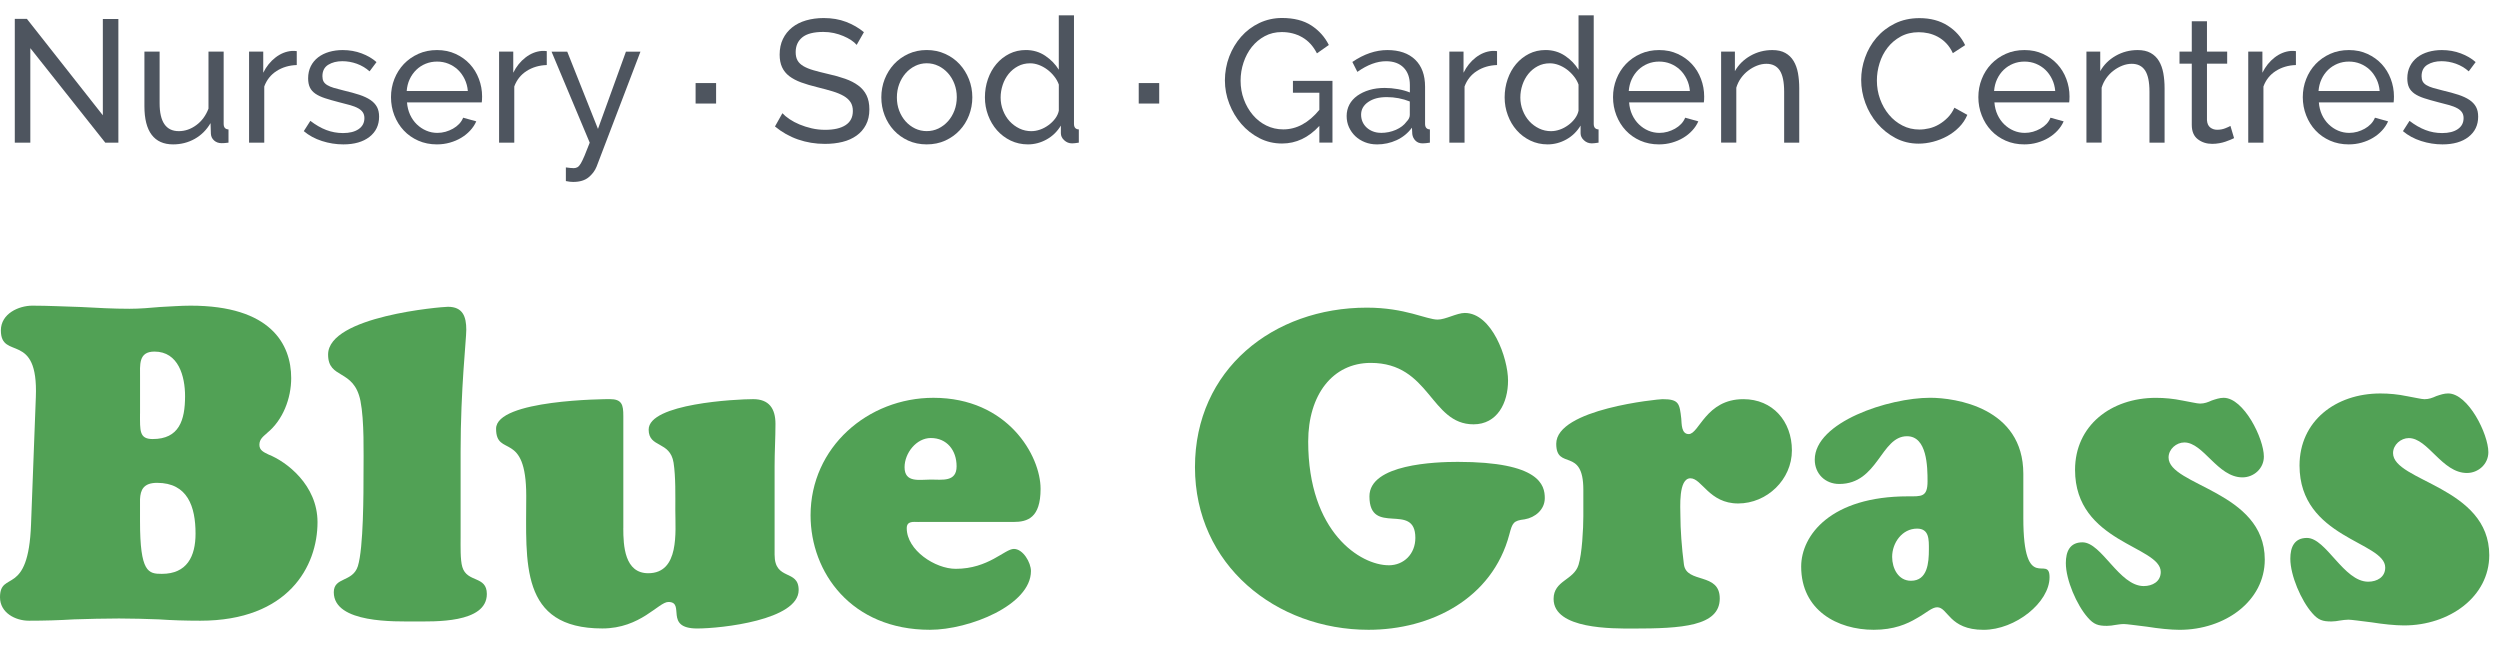 <svg xmlns="http://www.w3.org/2000/svg" width="155" height="40" viewBox="0 0 155 40" fill="none"><path d="M16.57 26.839C16.326 27.058 16.082 27.221 16.082 27.579C16.082 27.936 16.38 28.046 16.651 28.182C17.762 28.621 19.686 30.072 19.686 32.375C19.686 35.114 17.87 38.484 12.42 38.484C11.499 38.484 10.657 38.457 9.844 38.401C9.031 38.373 8.218 38.346 7.376 38.346C6.455 38.346 5.505 38.373 4.583 38.401C3.66 38.457 2.739 38.484 1.79 38.484C0.95 38.484 0 37.99 0 37.033C0 35.333 1.763 37.06 1.924 32.513L2.222 24.622C2.386 20.485 0.054 22.375 0.054 20.485C0.054 19.444 1.165 18.951 2.005 18.951C3.008 18.951 4.012 19.007 5.013 19.034C6.017 19.088 7.02 19.144 8.024 19.144C8.673 19.144 9.298 19.088 9.921 19.034C10.544 19.005 11.195 18.951 11.818 18.951C16.78 18.951 18.054 21.335 18.054 23.444C18.054 24.705 17.539 26.047 16.563 26.841L16.57 26.839ZM8.681 25.633C8.681 26.702 8.627 27.221 9.467 27.221C11.094 27.221 11.474 26.072 11.474 24.565C11.474 23.33 11.067 21.798 9.577 21.798C8.573 21.798 8.683 22.619 8.683 23.415V25.633H8.681ZM8.681 32.319C8.681 35.497 9.196 35.579 10.036 35.579C11.582 35.579 12.124 34.511 12.124 33.086C12.124 31.414 11.636 29.936 9.738 29.936C8.898 29.936 8.708 30.374 8.681 30.948V32.319Z" fill="#51A155"></path><path d="M28.558 33.321C28.558 33.815 28.531 34.719 28.665 35.157C28.963 36.143 30.184 35.678 30.184 36.829C30.184 38.665 26.876 38.529 25.711 38.529C24.546 38.529 20.695 38.665 20.695 36.72C20.695 35.761 21.86 36.116 22.187 35.103C22.539 33.98 22.539 30.557 22.539 29.213C22.539 28.144 22.593 26.089 22.349 24.857C21.941 22.831 20.342 23.542 20.342 21.982C20.342 19.598 27.391 19.021 27.771 19.021C28.692 19.021 28.91 19.625 28.91 20.445C28.91 21.076 28.558 24.088 28.558 28.008V33.323V33.321Z" fill="#51A155"></path><path d="M38.644 32.747C38.644 33.843 38.725 35.54 40.19 35.54C42.143 35.54 41.87 32.965 41.87 31.65C41.87 30.746 41.897 29.568 41.762 28.691C41.545 27.321 40.217 27.786 40.217 26.636C40.217 25.02 45.666 24.747 46.697 24.747C47.673 24.747 48.079 25.321 48.079 26.281C48.079 27.157 48.025 28.007 48.025 28.884V34.391C48.025 36.035 49.517 35.267 49.517 36.582C49.517 38.445 44.719 38.966 43.227 38.966C41.139 38.966 42.521 37.322 41.437 37.322C41.139 37.322 40.705 37.732 40.055 38.143C39.405 38.553 38.536 38.964 37.345 38.964C32.193 38.964 32.627 34.854 32.627 30.746C32.627 26.638 30.757 28.389 30.757 26.581C30.757 24.772 37.589 24.745 37.806 24.745C38.565 24.745 38.646 25.1 38.646 25.785V32.745L38.644 32.747Z" fill="#51A155"></path><path d="M56.95 32.363C56.652 32.363 56.218 32.28 56.218 32.747C56.218 34.116 57.981 35.267 59.255 35.267C61.289 35.267 62.291 34.033 62.861 34.033C63.432 34.033 63.919 34.883 63.919 35.404C63.919 37.515 60.097 39.047 57.656 39.047C52.775 39.047 50.255 35.485 50.255 31.951C50.255 27.732 53.807 24.664 57.873 24.664C62.483 24.664 64.516 28.253 64.516 30.308C64.516 32.115 63.703 32.361 62.834 32.361H56.952L56.95 32.363ZM59.309 28.91C59.309 27.924 58.713 27.157 57.71 27.157C56.816 27.157 56.083 28.09 56.083 28.966C56.083 29.952 57.004 29.733 57.71 29.733C58.415 29.733 59.309 29.898 59.309 28.912V28.91Z" fill="#51A155"></path><path d="M86.099 35.048C87.048 35.048 87.752 34.337 87.752 33.349C87.752 31.075 84.905 33.293 84.905 30.773C84.905 28.774 88.999 28.636 90.381 28.636C95.479 28.636 95.777 30.087 95.777 30.883C95.777 31.594 95.181 32.088 94.53 32.198C93.824 32.28 93.77 32.417 93.58 33.13C92.523 37.13 88.699 39.047 84.851 39.047C79.103 39.047 74.088 35.02 74.088 28.964C74.088 22.909 78.942 19.074 84.743 19.074C87.129 19.074 88.43 19.814 89.136 19.814C89.624 19.814 90.328 19.403 90.816 19.403C92.498 19.403 93.499 22.198 93.499 23.595C93.499 24.993 92.823 26.308 91.358 26.308C88.674 26.308 88.674 22.5 84.986 22.5C82.627 22.5 81.108 24.472 81.108 27.376C81.108 33.02 84.363 35.046 86.097 35.046L86.099 35.048Z" fill="#51A155"></path><path d="M98.167 30.364C98.167 27.68 96.487 29.187 96.487 27.515C96.487 25.35 102.83 24.748 103.074 24.748C104.105 24.748 104.132 25.021 104.239 25.954C104.266 26.282 104.239 26.913 104.701 26.913C105.35 26.913 105.758 24.748 108.09 24.748C109.906 24.748 111.098 26.119 111.098 27.926C111.098 29.733 109.554 31.215 107.763 31.215C105.971 31.215 105.514 29.654 104.808 29.654C104.049 29.654 104.185 31.49 104.185 31.982C104.185 32.803 104.266 33.955 104.403 34.996C104.566 36.204 106.625 35.464 106.625 37.107C106.625 38.833 104.239 38.97 101.258 38.97C100.01 38.97 96.323 39.026 96.323 37.134C96.323 35.983 97.571 35.983 97.869 35.023C98.086 34.339 98.167 32.776 98.167 32.009V30.364Z" fill="#51A155"></path><path d="M125.446 32.117C125.446 36.938 127.072 34.308 127.072 35.788C127.072 37.349 124.958 39.049 122.978 39.049C120.836 39.049 120.783 37.651 120.104 37.651C119.779 37.651 119.427 38.007 118.83 38.336C118.234 38.691 117.421 39.047 116.173 39.047C113.924 39.047 111.673 37.842 111.673 35.129C111.673 33.184 113.516 30.773 118.288 30.773C119.129 30.773 119.508 30.829 119.508 29.841C119.508 28.937 119.481 27.046 118.234 27.046C116.607 27.046 116.444 30.006 114.032 30.006C113.165 30.006 112.515 29.376 112.515 28.499C112.515 26.169 117.096 24.662 119.672 24.662C121.217 24.662 125.446 25.266 125.446 29.376V32.115V32.117ZM117.313 34.527C117.313 35.239 117.694 36.008 118.48 36.008C119.51 36.008 119.591 34.885 119.591 34.062C119.591 33.461 119.618 32.774 118.858 32.774C117.936 32.774 117.313 33.651 117.313 34.527Z" fill="#51A155"></path><path d="M135.291 24.829C135.779 24.912 136.213 25.022 136.402 25.022C136.673 25.022 136.89 24.939 137.132 24.829C137.376 24.747 137.621 24.664 137.865 24.664C139.112 24.664 140.36 27.186 140.36 28.309C140.36 29.047 139.737 29.597 139.031 29.597C137.488 29.597 136.619 27.432 135.427 27.432C134.939 27.432 134.451 27.842 134.451 28.364C134.451 30.118 140.416 30.446 140.416 34.693C140.416 37.269 137.949 39.049 135.129 39.049C134.587 39.049 133.801 38.966 133.122 38.856C132.446 38.774 131.848 38.691 131.686 38.691C131.496 38.691 131.335 38.72 131.144 38.747C130.981 38.776 130.819 38.803 130.629 38.803C130.087 38.803 129.816 38.72 129.437 38.282C128.759 37.515 128.082 35.954 128.082 34.912C128.082 34.201 128.326 33.624 129.112 33.624C130.306 33.624 131.39 36.336 132.909 36.336C133.451 36.336 133.966 36.061 133.966 35.46C133.966 33.843 128.653 33.651 128.653 29.131C128.653 26.392 130.875 24.666 133.668 24.666C134.21 24.666 134.779 24.722 135.296 24.831L135.291 24.829Z" fill="#51A155"></path><path d="M149.209 24.558C149.697 24.641 150.131 24.75 150.32 24.75C150.591 24.75 150.808 24.668 151.05 24.558C151.294 24.475 151.538 24.393 151.783 24.393C153.03 24.393 154.278 26.915 154.278 28.037C154.278 28.775 153.655 29.325 152.949 29.325C151.406 29.325 150.537 27.161 149.345 27.161C148.857 27.161 148.369 27.57 148.369 28.093C148.369 29.846 154.334 30.175 154.334 34.421C154.334 36.997 151.867 38.777 149.047 38.777C148.505 38.777 147.719 38.695 147.04 38.585C146.364 38.502 145.766 38.42 145.604 38.42C145.414 38.42 145.253 38.449 145.062 38.475C144.899 38.504 144.737 38.531 144.547 38.531C144.005 38.531 143.734 38.449 143.355 38.01C142.677 37.243 142 35.682 142 34.64C142 33.929 142.244 33.352 143.03 33.352C144.224 33.352 145.308 36.065 146.827 36.065C147.369 36.065 147.884 35.79 147.884 35.188C147.884 33.572 142.571 33.379 142.571 28.86C142.571 26.121 144.793 24.395 147.586 24.395C148.128 24.395 148.697 24.45 149.214 24.56L149.209 24.558Z" fill="#51A155"></path><path d="M1.88 2.985V8.844H0.917V1.169H1.667L6.376 7.149V1.178H7.339V8.844H6.526L1.88 2.985Z" fill="#4E555F"></path><path d="M10.732 8.952C10.146 8.952 9.704 8.754 9.404 8.358C9.104 7.962 8.954 7.37 8.954 6.586V3.2H9.896V6.401C9.896 7.554 10.292 8.131 11.084 8.131C11.469 8.131 11.832 8.008 12.17 7.758C12.508 7.51 12.76 7.17 12.926 6.736V3.2H13.867V7.678C13.867 7.9 13.967 8.016 14.167 8.024V8.844C14.06 8.858 13.977 8.867 13.916 8.871C13.854 8.875 13.796 8.877 13.739 8.877C13.552 8.877 13.399 8.821 13.274 8.71C13.149 8.598 13.083 8.458 13.075 8.293L13.054 7.633C12.805 8.058 12.476 8.385 12.07 8.612C11.663 8.839 11.217 8.952 10.732 8.952Z" fill="#4E555F"></path><path d="M18.397 4.033C17.926 4.048 17.511 4.171 17.149 4.402C16.788 4.633 16.534 4.954 16.384 5.363V8.844H15.442V3.2H16.321V4.51C16.513 4.121 16.767 3.806 17.082 3.564C17.395 3.322 17.732 3.187 18.087 3.158H18.27C18.32 3.158 18.362 3.162 18.399 3.17V4.035L18.397 4.033Z" fill="#4E555F"></path><path d="M21.288 8.952C20.838 8.952 20.396 8.883 19.959 8.742C19.525 8.602 19.15 8.398 18.835 8.131L19.242 7.493C19.571 7.745 19.898 7.935 20.227 8.06C20.555 8.185 20.901 8.25 21.265 8.25C21.672 8.25 21.995 8.17 22.234 8.006C22.472 7.843 22.593 7.616 22.593 7.32C22.593 7.184 22.56 7.066 22.497 6.968C22.433 6.872 22.337 6.786 22.209 6.714C22.08 6.641 21.916 6.578 21.716 6.52C21.517 6.463 21.284 6.401 21.021 6.338C20.684 6.251 20.396 6.169 20.154 6.09C19.912 6.011 19.712 5.917 19.554 5.809C19.396 5.699 19.283 5.571 19.212 5.419C19.141 5.269 19.104 5.08 19.104 4.858C19.104 4.577 19.16 4.327 19.269 4.106C19.379 3.887 19.531 3.702 19.725 3.554C19.917 3.406 20.144 3.295 20.405 3.218C20.667 3.143 20.946 3.104 21.245 3.104C21.666 3.104 22.059 3.174 22.422 3.31C22.785 3.447 23.093 3.627 23.343 3.85L22.914 4.423C22.678 4.214 22.414 4.058 22.122 3.952C21.83 3.848 21.53 3.794 21.223 3.794C20.88 3.794 20.59 3.869 20.35 4.016C20.111 4.164 19.99 4.4 19.99 4.725C19.99 4.854 20.013 4.963 20.059 5.05C20.106 5.136 20.183 5.213 20.29 5.277C20.398 5.342 20.534 5.4 20.703 5.45C20.871 5.5 21.073 5.553 21.309 5.611C21.68 5.698 22.003 5.786 22.278 5.876C22.553 5.967 22.782 6.074 22.962 6.195C23.145 6.318 23.279 6.463 23.37 6.628C23.46 6.793 23.504 6.995 23.504 7.233C23.504 7.76 23.304 8.177 22.904 8.489C22.505 8.798 21.966 8.952 21.288 8.952Z" fill="#4E555F"></path><path d="M27.089 8.952C26.668 8.952 26.284 8.875 25.934 8.721C25.584 8.566 25.284 8.356 25.034 8.089C24.784 7.824 24.59 7.51 24.45 7.155C24.311 6.797 24.242 6.42 24.242 6.024C24.242 5.628 24.311 5.254 24.45 4.9C24.59 4.546 24.786 4.237 25.038 3.969C25.292 3.704 25.594 3.493 25.942 3.337C26.289 3.181 26.676 3.104 27.097 3.104C27.518 3.104 27.902 3.183 28.248 3.343C28.594 3.502 28.888 3.712 29.131 3.975C29.373 4.239 29.561 4.544 29.692 4.894C29.825 5.244 29.89 5.605 29.89 5.98C29.89 6.059 29.89 6.132 29.884 6.197C29.88 6.263 29.875 6.313 29.869 6.349H25.234C25.255 6.63 25.321 6.887 25.426 7.116C25.532 7.345 25.672 7.545 25.843 7.71C26.015 7.876 26.209 8.006 26.428 8.099C26.645 8.193 26.876 8.239 27.118 8.239C27.289 8.239 27.456 8.216 27.622 8.17C27.785 8.122 27.939 8.06 28.083 7.979C28.227 7.899 28.352 7.802 28.464 7.687C28.573 7.572 28.658 7.441 28.715 7.297L29.529 7.524C29.436 7.733 29.309 7.924 29.148 8.097C28.988 8.27 28.802 8.42 28.59 8.546C28.379 8.673 28.146 8.771 27.889 8.844C27.631 8.917 27.364 8.952 27.085 8.952H27.089ZM29.006 5.644C28.985 5.378 28.917 5.13 28.808 4.904C28.696 4.677 28.558 4.483 28.39 4.325C28.223 4.167 28.027 4.042 27.806 3.952C27.585 3.862 27.349 3.818 27.099 3.818C26.849 3.818 26.614 3.862 26.391 3.952C26.168 4.042 25.976 4.169 25.809 4.331C25.642 4.494 25.505 4.686 25.401 4.909C25.297 5.132 25.236 5.378 25.215 5.644H29.004H29.006Z" fill="#4E555F"></path><path d="M33.898 4.033C33.427 4.048 33.012 4.171 32.65 4.402C32.289 4.633 32.035 4.954 31.885 5.363V8.844H30.943V3.2H31.822V4.51C32.014 4.121 32.268 3.806 32.583 3.564C32.896 3.322 33.233 3.187 33.589 3.158H33.771C33.821 3.158 33.863 3.162 33.9 3.17V4.035L33.898 4.033Z" fill="#4E555F"></path><path d="M35.084 10.38C35.177 10.394 35.271 10.405 35.363 10.413C35.455 10.419 35.526 10.425 35.577 10.425C35.663 10.425 35.738 10.403 35.807 10.365C35.874 10.325 35.944 10.248 36.011 10.132C36.078 10.017 36.155 9.858 36.242 9.652C36.328 9.446 36.434 9.177 36.563 8.846L34.196 3.203H35.169L37.074 7.993L38.808 3.203H39.708L36.989 10.329C36.889 10.582 36.724 10.803 36.492 10.994C36.261 11.184 35.94 11.28 35.534 11.28C35.471 11.28 35.404 11.276 35.336 11.268C35.267 11.261 35.184 11.247 35.084 11.226V10.382V10.38Z" fill="#4E555F"></path><path d="M53.111 2.78C53.025 2.678 52.911 2.582 52.769 2.487C52.627 2.393 52.465 2.309 52.286 2.234C52.108 2.157 51.914 2.097 51.704 2.049C51.493 2.003 51.273 1.98 51.045 1.98C50.453 1.98 50.018 2.091 49.743 2.314C49.468 2.539 49.332 2.845 49.332 3.233C49.332 3.443 49.37 3.616 49.449 3.752C49.528 3.891 49.651 4.006 49.818 4.104C49.986 4.2 50.195 4.287 50.445 4.358C50.695 4.429 50.991 4.506 51.333 4.585C51.725 4.671 52.081 4.771 52.398 4.883C52.715 4.994 52.986 5.134 53.211 5.3C53.436 5.465 53.607 5.667 53.724 5.905C53.842 6.144 53.901 6.436 53.901 6.782C53.901 7.151 53.83 7.468 53.688 7.739C53.546 8.01 53.352 8.233 53.105 8.408C52.859 8.583 52.569 8.716 52.233 8.798C51.896 8.881 51.533 8.921 51.141 8.921C50.556 8.921 50.001 8.829 49.476 8.647C48.951 8.464 48.477 8.195 48.048 7.841L48.509 7.02C48.623 7.143 48.771 7.266 48.953 7.389C49.136 7.512 49.342 7.622 49.574 7.718C49.807 7.814 50.057 7.895 50.324 7.956C50.591 8.018 50.872 8.049 51.164 8.049C51.706 8.049 52.127 7.953 52.427 7.757C52.727 7.562 52.877 7.27 52.877 6.88C52.877 6.663 52.829 6.482 52.733 6.334C52.636 6.186 52.496 6.059 52.31 5.95C52.123 5.842 51.894 5.746 51.62 5.663C51.345 5.58 51.033 5.496 50.683 5.409C50.297 5.315 49.959 5.215 49.666 5.108C49.374 5 49.13 4.869 48.932 4.719C48.736 4.567 48.588 4.385 48.488 4.168C48.388 3.95 48.338 3.691 48.338 3.389C48.338 3.022 48.405 2.697 48.542 2.416C48.676 2.136 48.867 1.899 49.109 1.703C49.351 1.509 49.641 1.363 49.976 1.265C50.31 1.169 50.676 1.119 51.068 1.119C51.581 1.119 52.046 1.198 52.459 1.357C52.873 1.515 53.242 1.728 53.563 1.995L53.113 2.785L53.111 2.78Z" fill="#4E555F"></path><path d="M57.458 8.952C57.037 8.952 56.652 8.873 56.306 8.716C55.96 8.556 55.664 8.345 55.418 8.077C55.172 7.812 54.982 7.501 54.845 7.147C54.709 6.793 54.642 6.422 54.642 6.034C54.642 5.646 54.711 5.263 54.849 4.909C54.989 4.556 55.182 4.246 55.428 3.979C55.674 3.714 55.97 3.5 56.316 3.341C56.662 3.183 57.043 3.102 57.456 3.102C57.869 3.102 58.252 3.181 58.602 3.341C58.951 3.498 59.249 3.712 59.495 3.979C59.742 4.246 59.934 4.556 60.074 4.909C60.214 5.263 60.284 5.638 60.284 6.034C60.284 6.43 60.214 6.795 60.08 7.147C59.943 7.501 59.751 7.81 59.501 8.077C59.251 8.345 58.953 8.556 58.607 8.716C58.261 8.873 57.877 8.952 57.456 8.952H57.458ZM55.607 6.044C55.607 6.34 55.655 6.613 55.751 6.864C55.847 7.116 55.98 7.335 56.147 7.524C56.314 7.71 56.51 7.858 56.735 7.968C56.96 8.075 57.2 8.129 57.458 8.129C57.715 8.129 57.956 8.075 58.181 7.968C58.406 7.858 58.603 7.71 58.775 7.518C58.946 7.328 59.08 7.103 59.176 6.849C59.272 6.593 59.321 6.317 59.321 6.022C59.321 5.728 59.272 5.461 59.176 5.205C59.08 4.95 58.946 4.727 58.775 4.535C58.603 4.344 58.406 4.194 58.181 4.087C57.956 3.977 57.715 3.923 57.458 3.923C57.2 3.923 56.96 3.979 56.735 4.09C56.51 4.202 56.314 4.354 56.147 4.544C55.98 4.736 55.847 4.959 55.751 5.215C55.655 5.471 55.607 5.746 55.607 6.042V6.044Z" fill="#4E555F"></path><path d="M63.731 8.952C63.346 8.952 62.989 8.873 62.66 8.716C62.331 8.556 62.051 8.345 61.814 8.077C61.58 7.812 61.395 7.501 61.263 7.147C61.13 6.793 61.065 6.422 61.065 6.034C61.065 5.646 61.126 5.261 61.251 4.904C61.376 4.546 61.551 4.235 61.776 3.968C62.001 3.702 62.268 3.491 62.579 3.335C62.891 3.179 63.231 3.102 63.602 3.102C64.052 3.102 64.454 3.222 64.805 3.458C65.157 3.695 65.438 3.985 65.645 4.323V0.951H66.587V7.678C66.587 7.901 66.687 8.016 66.887 8.024V8.844C66.787 8.858 66.706 8.869 66.647 8.877C66.587 8.885 66.528 8.889 66.47 8.889C66.284 8.889 66.122 8.827 65.984 8.698C65.843 8.571 65.774 8.427 65.774 8.262V7.785C65.553 8.152 65.259 8.441 64.892 8.645C64.525 8.85 64.138 8.952 63.731 8.952ZM63.956 8.131C64.127 8.131 64.303 8.099 64.486 8.035C64.669 7.972 64.84 7.879 64.999 7.764C65.159 7.649 65.299 7.514 65.417 7.358C65.534 7.203 65.611 7.039 65.647 6.866V5.244C65.584 5.063 65.488 4.892 65.359 4.731C65.23 4.567 65.086 4.429 64.924 4.308C64.765 4.189 64.592 4.096 64.411 4.027C64.229 3.96 64.048 3.925 63.871 3.925C63.592 3.925 63.34 3.985 63.116 4.104C62.891 4.223 62.698 4.381 62.537 4.579C62.377 4.779 62.252 5.004 62.168 5.261C62.083 5.519 62.039 5.778 62.039 6.046C62.039 6.326 62.089 6.595 62.189 6.851C62.289 7.107 62.423 7.328 62.596 7.516C62.77 7.704 62.969 7.853 63.202 7.966C63.435 8.079 63.687 8.133 63.958 8.133L63.956 8.131Z" fill="#4E555F"></path><path d="M81.8 7.806C81.129 8.535 80.358 8.898 79.487 8.898C78.98 8.898 78.511 8.787 78.08 8.564C77.647 8.341 77.275 8.047 76.961 7.683C76.646 7.32 76.4 6.903 76.217 6.434C76.035 5.965 75.944 5.482 75.944 4.984C75.944 4.487 76.035 3.973 76.212 3.508C76.39 3.045 76.636 2.632 76.95 2.276C77.263 1.92 77.638 1.636 78.074 1.428C78.511 1.221 78.98 1.115 79.487 1.115C80.222 1.115 80.827 1.271 81.302 1.578C81.777 1.888 82.138 2.291 82.388 2.789L81.65 3.308C81.421 2.86 81.119 2.53 80.74 2.312C80.362 2.095 79.937 1.988 79.466 1.988C79.082 1.988 78.732 2.072 78.416 2.241C78.101 2.41 77.834 2.635 77.613 2.91C77.392 3.189 77.221 3.51 77.1 3.873C76.978 4.237 76.917 4.613 76.917 5.004C76.917 5.413 76.984 5.801 77.121 6.167C77.255 6.53 77.442 6.851 77.678 7.13C77.913 7.407 78.192 7.626 78.513 7.783C78.834 7.941 79.183 8.022 79.562 8.022C80.391 8.022 81.136 7.618 81.8 6.811V5.751H80.162V5.015H82.613V8.843H81.8V7.804V7.806Z" fill="#4E555F"></path><path d="M85.365 8.952C85.101 8.952 84.853 8.908 84.626 8.817C84.4 8.727 84.2 8.604 84.032 8.445C83.865 8.285 83.733 8.1 83.636 7.887C83.54 7.676 83.492 7.443 83.492 7.191C83.492 6.939 83.55 6.695 83.663 6.482C83.777 6.27 83.94 6.088 84.151 5.936C84.363 5.786 84.613 5.665 84.901 5.58C85.19 5.494 85.507 5.452 85.849 5.452C86.12 5.452 86.395 5.476 86.674 5.526C86.952 5.576 87.198 5.646 87.412 5.732V5.279C87.412 4.817 87.283 4.454 87.025 4.192C86.768 3.931 86.404 3.796 85.933 3.796C85.37 3.796 84.778 4.017 84.157 4.456L83.846 3.841C84.567 3.35 85.291 3.104 86.02 3.104C86.749 3.104 87.327 3.302 87.739 3.698C88.15 4.094 88.354 4.654 88.354 5.375V7.678C88.354 7.901 88.454 8.016 88.654 8.024V8.844C88.554 8.858 88.471 8.869 88.407 8.877C88.342 8.885 88.275 8.889 88.204 8.889C88.017 8.889 87.869 8.833 87.76 8.721C87.648 8.61 87.583 8.473 87.562 8.316L87.541 7.916C87.291 8.254 86.975 8.512 86.593 8.689C86.21 8.866 85.803 8.954 85.366 8.954L85.365 8.952ZM85.611 8.239C85.947 8.239 86.258 8.175 86.547 8.049C86.835 7.922 87.054 7.754 87.204 7.545C87.341 7.408 87.408 7.268 87.408 7.124V6.292C86.95 6.111 86.476 6.021 85.984 6.021C85.491 6.021 85.128 6.12 84.832 6.322C84.536 6.524 84.388 6.786 84.388 7.112C84.388 7.27 84.419 7.418 84.478 7.555C84.54 7.693 84.624 7.81 84.736 7.912C84.847 8.012 84.976 8.093 85.126 8.149C85.276 8.206 85.436 8.235 85.607 8.235L85.611 8.239Z" fill="#4E555F"></path><path d="M92.815 4.033C92.344 4.048 91.929 4.171 91.567 4.402C91.206 4.633 90.952 4.954 90.802 5.363V8.844H89.86V3.2H90.739V4.51C90.931 4.121 91.185 3.806 91.498 3.564C91.813 3.322 92.148 3.187 92.505 3.158H92.688C92.738 3.158 92.78 3.162 92.817 3.17V4.035L92.815 4.033Z" fill="#4E555F"></path><path d="M95.952 8.952C95.566 8.952 95.209 8.873 94.882 8.716C94.553 8.556 94.27 8.345 94.036 8.077C93.801 7.812 93.617 7.501 93.486 7.147C93.353 6.793 93.288 6.422 93.288 6.034C93.288 5.646 93.35 5.261 93.475 4.904C93.6 4.546 93.774 4.235 93.999 3.968C94.224 3.702 94.492 3.491 94.801 3.335C95.11 3.179 95.453 3.102 95.824 3.102C96.273 3.102 96.675 3.222 97.029 3.458C97.383 3.695 97.661 3.985 97.869 4.323V0.951H98.811V7.678C98.811 7.901 98.911 8.016 99.111 8.024V8.844C99.011 8.858 98.93 8.869 98.868 8.877C98.807 8.885 98.749 8.889 98.692 8.889C98.507 8.889 98.344 8.827 98.205 8.698C98.067 8.571 97.996 8.427 97.996 8.262V7.785C97.775 8.152 97.481 8.441 97.114 8.645C96.746 8.85 96.358 8.952 95.952 8.952ZM96.177 8.131C96.348 8.131 96.525 8.099 96.708 8.035C96.891 7.972 97.062 7.879 97.221 7.764C97.383 7.649 97.521 7.514 97.638 7.358C97.755 7.203 97.832 7.039 97.869 6.866V5.244C97.804 5.063 97.709 4.892 97.579 4.731C97.45 4.567 97.306 4.429 97.146 4.308C96.987 4.189 96.814 4.096 96.633 4.027C96.45 3.96 96.27 3.925 96.093 3.925C95.814 3.925 95.562 3.985 95.337 4.104C95.112 4.223 94.92 4.381 94.759 4.579C94.599 4.779 94.476 5.004 94.39 5.261C94.305 5.517 94.261 5.778 94.261 6.046C94.261 6.326 94.311 6.595 94.411 6.851C94.511 7.107 94.647 7.328 94.818 7.516C94.989 7.704 95.191 7.853 95.424 7.966C95.654 8.077 95.906 8.133 96.177 8.133V8.131Z" fill="#4E555F"></path><path d="M102.857 8.952C102.436 8.952 102.049 8.875 101.699 8.721C101.35 8.566 101.05 8.356 100.8 8.089C100.55 7.824 100.356 7.51 100.217 7.155C100.077 6.797 100.008 6.42 100.008 6.024C100.008 5.628 100.077 5.254 100.217 4.9C100.356 4.546 100.552 4.237 100.806 3.969C101.059 3.704 101.361 3.493 101.711 3.337C102.061 3.181 102.447 3.104 102.868 3.104C103.289 3.104 103.674 3.183 104.018 3.343C104.362 3.502 104.658 3.712 104.9 3.975C105.142 4.239 105.331 4.544 105.461 4.894C105.592 5.244 105.659 5.605 105.659 5.98C105.659 6.059 105.657 6.132 105.654 6.197C105.65 6.263 105.644 6.313 105.638 6.349H101.004C101.025 6.63 101.09 6.887 101.196 7.116C101.302 7.345 101.442 7.545 101.613 7.71C101.784 7.876 101.978 8.006 102.195 8.099C102.413 8.191 102.643 8.239 102.886 8.239C103.057 8.239 103.224 8.216 103.389 8.17C103.553 8.122 103.706 8.06 103.849 7.979C103.991 7.901 104.118 7.802 104.229 7.687C104.339 7.572 104.423 7.441 104.481 7.297L105.296 7.524C105.204 7.733 105.077 7.924 104.915 8.097C104.756 8.27 104.569 8.42 104.358 8.546C104.147 8.673 103.914 8.771 103.656 8.844C103.401 8.917 103.132 8.952 102.855 8.952H102.857ZM104.773 5.644C104.752 5.378 104.687 5.13 104.575 4.904C104.464 4.677 104.325 4.483 104.158 4.325C103.991 4.167 103.797 4.042 103.576 3.952C103.355 3.862 103.118 3.818 102.868 3.818C102.618 3.818 102.382 3.862 102.161 3.952C101.94 4.042 101.746 4.169 101.576 4.331C101.409 4.494 101.273 4.686 101.169 4.909C101.065 5.132 101.004 5.378 100.982 5.644H104.773Z" fill="#4E555F"></path><path d="M111.559 8.844H110.617V5.686C110.617 5.08 110.525 4.642 110.344 4.367C110.161 4.092 109.885 3.956 109.516 3.956C109.323 3.956 109.129 3.994 108.937 4.069C108.745 4.144 108.562 4.246 108.391 4.377C108.22 4.506 108.07 4.661 107.941 4.84C107.812 5.021 107.716 5.219 107.651 5.436V8.842H106.709V3.2H107.564V4.412C107.785 4.016 108.105 3.698 108.522 3.46C108.939 3.222 109.394 3.104 109.887 3.104C110.208 3.104 110.475 3.164 110.688 3.283C110.902 3.402 111.075 3.568 111.201 3.779C111.33 3.992 111.421 4.242 111.474 4.531C111.526 4.819 111.553 5.132 111.553 5.473V8.846L111.559 8.844Z" fill="#4E555F"></path><path d="M115.393 4.952C115.393 4.49 115.471 4.031 115.633 3.573C115.794 3.116 116.029 2.705 116.34 2.339C116.652 1.974 117.03 1.682 117.48 1.459C117.93 1.236 118.439 1.124 119.01 1.124C119.689 1.124 120.271 1.28 120.756 1.588C121.242 1.897 121.602 2.301 121.838 2.799L121.077 3.297C120.963 3.051 120.825 2.845 120.665 2.68C120.506 2.514 120.329 2.382 120.141 2.28C119.95 2.178 119.756 2.107 119.556 2.062C119.356 2.02 119.16 1.997 118.968 1.997C118.547 1.997 118.174 2.086 117.849 2.262C117.524 2.439 117.251 2.67 117.03 2.954C116.809 3.239 116.644 3.56 116.533 3.917C116.421 4.275 116.367 4.633 116.367 4.994C116.367 5.398 116.433 5.782 116.565 6.145C116.698 6.509 116.88 6.832 117.117 7.114C117.353 7.397 117.63 7.618 117.951 7.783C118.272 7.949 118.622 8.031 119.001 8.031C119.201 8.031 119.406 8.006 119.616 7.956C119.825 7.906 120.027 7.826 120.219 7.712C120.412 7.599 120.592 7.46 120.76 7.289C120.927 7.12 121.065 6.916 121.173 6.678L121.975 7.122C121.853 7.41 121.684 7.664 121.467 7.883C121.25 8.104 121.004 8.289 120.729 8.441C120.454 8.591 120.164 8.706 119.856 8.787C119.549 8.866 119.251 8.906 118.957 8.906C118.436 8.906 117.959 8.791 117.522 8.56C117.086 8.329 116.711 8.027 116.392 7.656C116.075 7.285 115.827 6.862 115.654 6.392C115.479 5.921 115.393 5.438 115.393 4.948V4.952Z" fill="#4E555F"></path><path d="M125.507 8.952C125.086 8.952 124.7 8.875 124.35 8.721C124 8.566 123.7 8.356 123.45 8.089C123.2 7.824 123.006 7.51 122.868 7.155C122.727 6.797 122.658 6.42 122.658 6.024C122.658 5.628 122.727 5.254 122.868 4.9C123.006 4.546 123.202 4.237 123.456 3.969C123.71 3.704 124.012 3.493 124.361 3.337C124.711 3.181 125.098 3.104 125.519 3.104C125.94 3.104 126.324 3.183 126.668 3.343C127.012 3.502 127.308 3.712 127.55 3.975C127.793 4.239 127.981 4.544 128.112 4.894C128.243 5.244 128.31 5.605 128.31 5.98C128.31 6.059 128.308 6.132 128.304 6.197C128.3 6.263 128.294 6.313 128.289 6.349H123.654C123.675 6.63 123.74 6.887 123.846 7.116C123.952 7.345 124.092 7.545 124.263 7.71C124.434 7.876 124.629 8.006 124.846 8.099C125.063 8.191 125.294 8.239 125.536 8.239C125.707 8.239 125.874 8.216 126.04 8.17C126.203 8.122 126.357 8.06 126.499 7.979C126.641 7.901 126.768 7.802 126.88 7.687C126.989 7.572 127.074 7.441 127.131 7.297L127.946 7.524C127.854 7.733 127.727 7.924 127.566 8.097C127.406 8.27 127.22 8.42 127.008 8.546C126.797 8.673 126.564 8.771 126.307 8.844C126.051 8.917 125.782 8.952 125.505 8.952H125.507ZM127.424 5.644C127.402 5.378 127.337 5.13 127.226 4.904C127.114 4.677 126.976 4.483 126.808 4.325C126.641 4.167 126.447 4.042 126.226 3.952C126.005 3.862 125.768 3.818 125.519 3.818C125.269 3.818 125.032 3.862 124.811 3.952C124.59 4.042 124.396 4.169 124.227 4.331C124.06 4.494 123.923 4.686 123.819 4.909C123.715 5.132 123.654 5.378 123.633 5.644H127.424Z" fill="#4E555F"></path><path d="M134.209 8.844H133.267V5.686C133.267 5.08 133.175 4.642 132.994 4.367C132.812 4.092 132.535 3.956 132.166 3.956C131.974 3.956 131.78 3.994 131.587 4.069C131.395 4.144 131.212 4.246 131.041 4.377C130.87 4.506 130.72 4.661 130.592 4.84C130.463 5.021 130.367 5.219 130.301 5.436V8.842H129.359V3.2H130.215V4.412C130.436 4.016 130.755 3.698 131.172 3.46C131.589 3.222 132.045 3.104 132.537 3.104C132.858 3.104 133.125 3.164 133.339 3.283C133.552 3.402 133.725 3.568 133.852 3.779C133.981 3.992 134.071 4.242 134.125 4.531C134.177 4.819 134.204 5.132 134.204 5.473V8.846L134.209 8.844Z" fill="#4E555F"></path><path d="M138.514 8.564C138.456 8.592 138.383 8.627 138.289 8.666C138.195 8.706 138.091 8.744 137.972 8.785C137.855 8.825 137.726 8.858 137.588 8.881C137.447 8.906 137.303 8.919 137.153 8.919C136.811 8.919 136.515 8.825 136.265 8.633C136.015 8.443 135.89 8.145 135.89 7.741V3.946H135.129V3.2H135.89V1.318H136.832V3.2H138.085V3.946H136.832V7.451C136.846 7.66 136.915 7.812 137.036 7.904C137.157 7.998 137.299 8.045 137.463 8.045C137.647 8.045 137.818 8.014 137.97 7.952C138.124 7.891 138.228 7.843 138.287 7.806L138.512 8.564H138.514Z" fill="#4E555F"></path><path d="M142.345 4.033C141.874 4.048 141.459 4.171 141.098 4.402C140.736 4.633 140.482 4.954 140.333 5.363V8.844H139.391V3.2H140.269V4.51C140.461 4.121 140.715 3.806 141.028 3.564C141.344 3.322 141.678 3.187 142.036 3.158H142.218C142.268 3.158 142.311 3.162 142.347 3.17V4.035L142.345 4.033Z" fill="#4E555F"></path><path d="M145.622 8.952C145.201 8.952 144.815 8.875 144.465 8.721C144.115 8.566 143.815 8.356 143.565 8.089C143.316 7.824 143.121 7.51 142.983 7.155C142.843 6.797 142.773 6.42 142.773 6.024C142.773 5.628 142.843 5.254 142.983 4.9C143.121 4.546 143.317 4.237 143.571 3.969C143.825 3.704 144.127 3.493 144.477 3.337C144.826 3.181 145.213 3.104 145.634 3.104C146.055 3.104 146.439 3.183 146.783 3.343C147.127 3.502 147.424 3.712 147.666 3.975C147.908 4.239 148.096 4.544 148.227 4.894C148.358 5.244 148.425 5.605 148.425 5.98C148.425 6.059 148.423 6.132 148.419 6.197C148.415 6.263 148.41 6.313 148.404 6.349H143.769C143.79 6.63 143.856 6.887 143.961 7.116C144.067 7.345 144.207 7.545 144.379 7.71C144.55 7.876 144.744 8.006 144.961 8.099C145.178 8.191 145.409 8.239 145.651 8.239C145.822 8.239 145.989 8.216 146.155 8.17C146.318 8.122 146.472 8.06 146.614 7.979C146.756 7.901 146.883 7.802 146.995 7.687C147.104 7.572 147.189 7.441 147.247 7.297L148.062 7.524C147.969 7.733 147.843 7.924 147.681 8.097C147.522 8.27 147.335 8.42 147.124 8.546C146.912 8.673 146.68 8.771 146.422 8.844C146.166 8.917 145.897 8.952 145.62 8.952H145.622ZM147.539 5.644C147.518 5.378 147.452 5.13 147.341 4.904C147.229 4.677 147.091 4.483 146.924 4.325C146.756 4.167 146.562 4.042 146.341 3.952C146.12 3.862 145.884 3.818 145.634 3.818C145.384 3.818 145.147 3.862 144.926 3.952C144.705 4.042 144.511 4.169 144.342 4.331C144.175 4.494 144.038 4.686 143.935 4.909C143.831 5.132 143.769 5.378 143.748 5.644H147.539Z" fill="#4E555F"></path><path d="M151.435 8.952C150.985 8.952 150.543 8.883 150.107 8.742C149.673 8.602 149.298 8.398 148.982 8.131L149.39 7.493C149.719 7.745 150.047 7.935 150.376 8.06C150.703 8.187 151.051 8.25 151.414 8.25C151.82 8.25 152.143 8.17 152.383 8.006C152.623 7.843 152.742 7.616 152.742 7.32C152.742 7.184 152.71 7.066 152.646 6.968C152.581 6.872 152.487 6.786 152.356 6.714C152.227 6.641 152.064 6.578 151.864 6.52C151.664 6.463 151.431 6.401 151.168 6.338C150.834 6.251 150.543 6.169 150.301 6.09C150.059 6.011 149.859 5.917 149.701 5.809C149.546 5.699 149.43 5.571 149.359 5.419C149.288 5.269 149.253 5.08 149.253 4.858C149.253 4.577 149.309 4.327 149.419 4.106C149.528 3.885 149.682 3.702 149.872 3.554C150.065 3.406 150.293 3.295 150.553 3.218C150.812 3.143 151.093 3.104 151.393 3.104C151.814 3.104 152.206 3.174 152.569 3.31C152.933 3.447 153.24 3.627 153.49 3.85L153.062 4.423C152.827 4.214 152.562 4.058 152.27 3.952C151.977 3.848 151.677 3.794 151.37 3.794C151.028 3.794 150.737 3.869 150.497 4.016C150.259 4.164 150.138 4.4 150.138 4.725C150.138 4.854 150.161 4.963 150.207 5.05C150.253 5.136 150.33 5.213 150.436 5.277C150.543 5.342 150.68 5.4 150.849 5.45C151.016 5.5 151.218 5.553 151.453 5.611C151.824 5.698 152.147 5.786 152.421 5.876C152.696 5.967 152.925 6.074 153.106 6.195C153.288 6.318 153.423 6.463 153.513 6.628C153.604 6.793 153.646 6.995 153.646 7.233C153.646 7.76 153.446 8.177 153.046 8.489C152.646 8.8 152.108 8.952 151.431 8.952H151.435Z" fill="#4E555F"></path><path d="M44.398 5.15H43.127V6.42H44.398V5.15Z" fill="#4E555F"></path><path d="M71.871 5.15H70.601V6.42H71.871V5.15Z" fill="#4E555F"></path></svg>